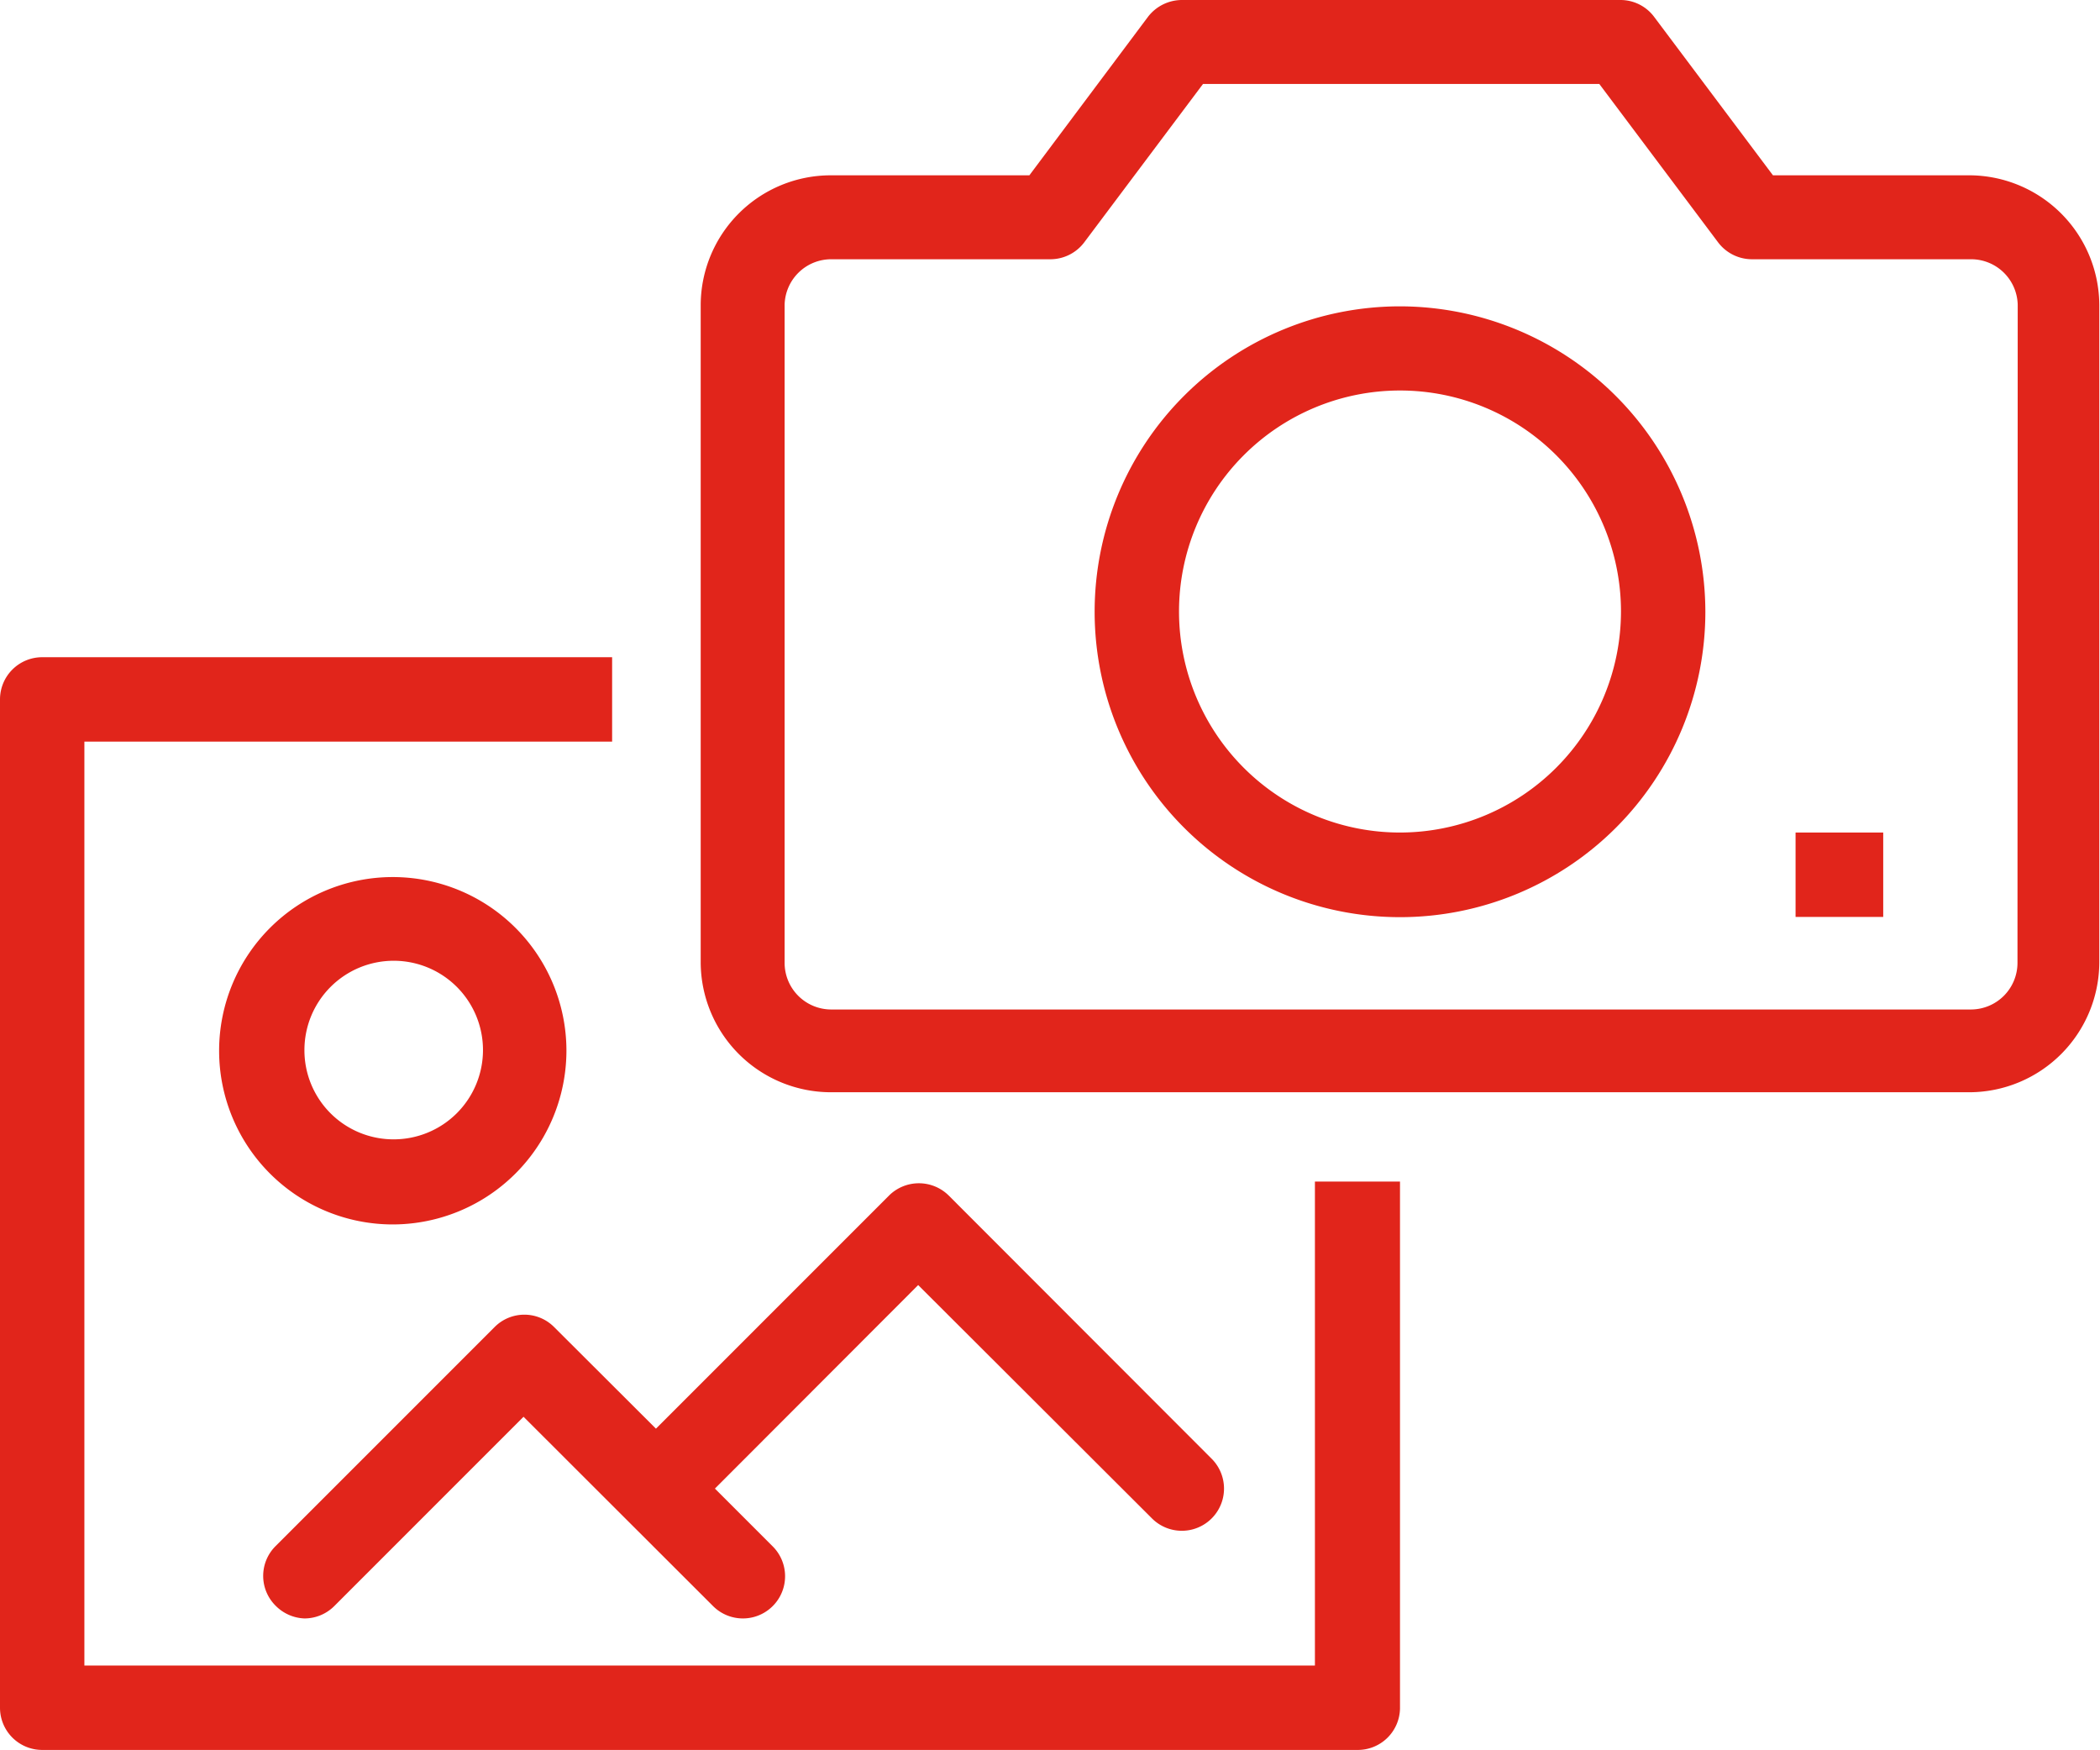 <?xml version="1.0" encoding="UTF-8"?> <svg xmlns="http://www.w3.org/2000/svg" id="Layer_1" data-name="Layer 1" viewBox="0 0 90.09 75.06"><path d="M74.35,96.92H21.56V57.29H44.2V53.67H19.75a1.81,1.81,0,0,0-1.81,1.81h0V98.73a1.81,1.81,0,0,0,1.81,1.81H76.16A1.81,1.81,0,0,0,78,98.76V76.16H74.35Z" transform="translate(-17.94 -25.48)" fill="#e1251b"></path><path d="M67.36,90.61a1.81,1.81,0,0,0,2.56-2.56L58.64,76.76a1.82,1.82,0,0,0-2.56,0l-10,10L41.71,82.4a1.8,1.8,0,0,0-2.55,0h0l-9.4,9.4a1.8,1.8,0,0,0,0,2.55h0A1.83,1.83,0,0,0,31,94.9a1.81,1.81,0,0,0,1.28-.53l8.12-8.12,8.13,8.12a1.81,1.81,0,0,0,2.56-2.56l-2.48-2.48,8.72-8.73Z" transform="translate(-17.94 -25.48)" fill="#e1251b"></path><path d="M42.24,70.52A7.45,7.45,0,1,0,34.79,78a7.46,7.46,0,0,0,7.45-7.48ZM31,70.52a3.83,3.83,0,1,1,3.83,3.83A3.82,3.82,0,0,1,31,70.52Z" transform="translate(-17.94 -25.48)" fill="#e1251b"></path><path d="M102.49,33H94l-5.1-6.8a1.8,1.8,0,0,0-1.44-.72H68.64a1.84,1.84,0,0,0-1.45.72L62.1,33H53.6A5.58,5.58,0,0,0,48,38.55V66.76a5.59,5.59,0,0,0,5.57,5.57h48.89A5.59,5.59,0,0,0,108,66.76V38.55A5.59,5.59,0,0,0,102.49,33Zm2,33.78a2,2,0,0,1-2,2H53.6a2,2,0,0,1-2-2V38.55a2,2,0,0,1,2-1.95H63a1.82,1.82,0,0,0,1.45-.72l5.1-6.8h17l5.1,6.8a1.82,1.82,0,0,0,1.45.72h9.4a2,2,0,0,1,2,1.95Z" transform="translate(-17.94 -25.48)" fill="#e1251b"></path><path d="M78,38.62a13.1,13.1,0,1,0,13.1,13.1h0A13.12,13.12,0,0,0,78,38.62Zm0,22.57a9.48,9.48,0,1,1,9.48-9.48h0A9.49,9.49,0,0,1,78,61.19Z" transform="translate(-17.94 -25.48)" fill="#e1251b"></path><rect x="77.03" y="35.71" width="3.76" height="3.62" fill="#e1251b"></rect></svg> 